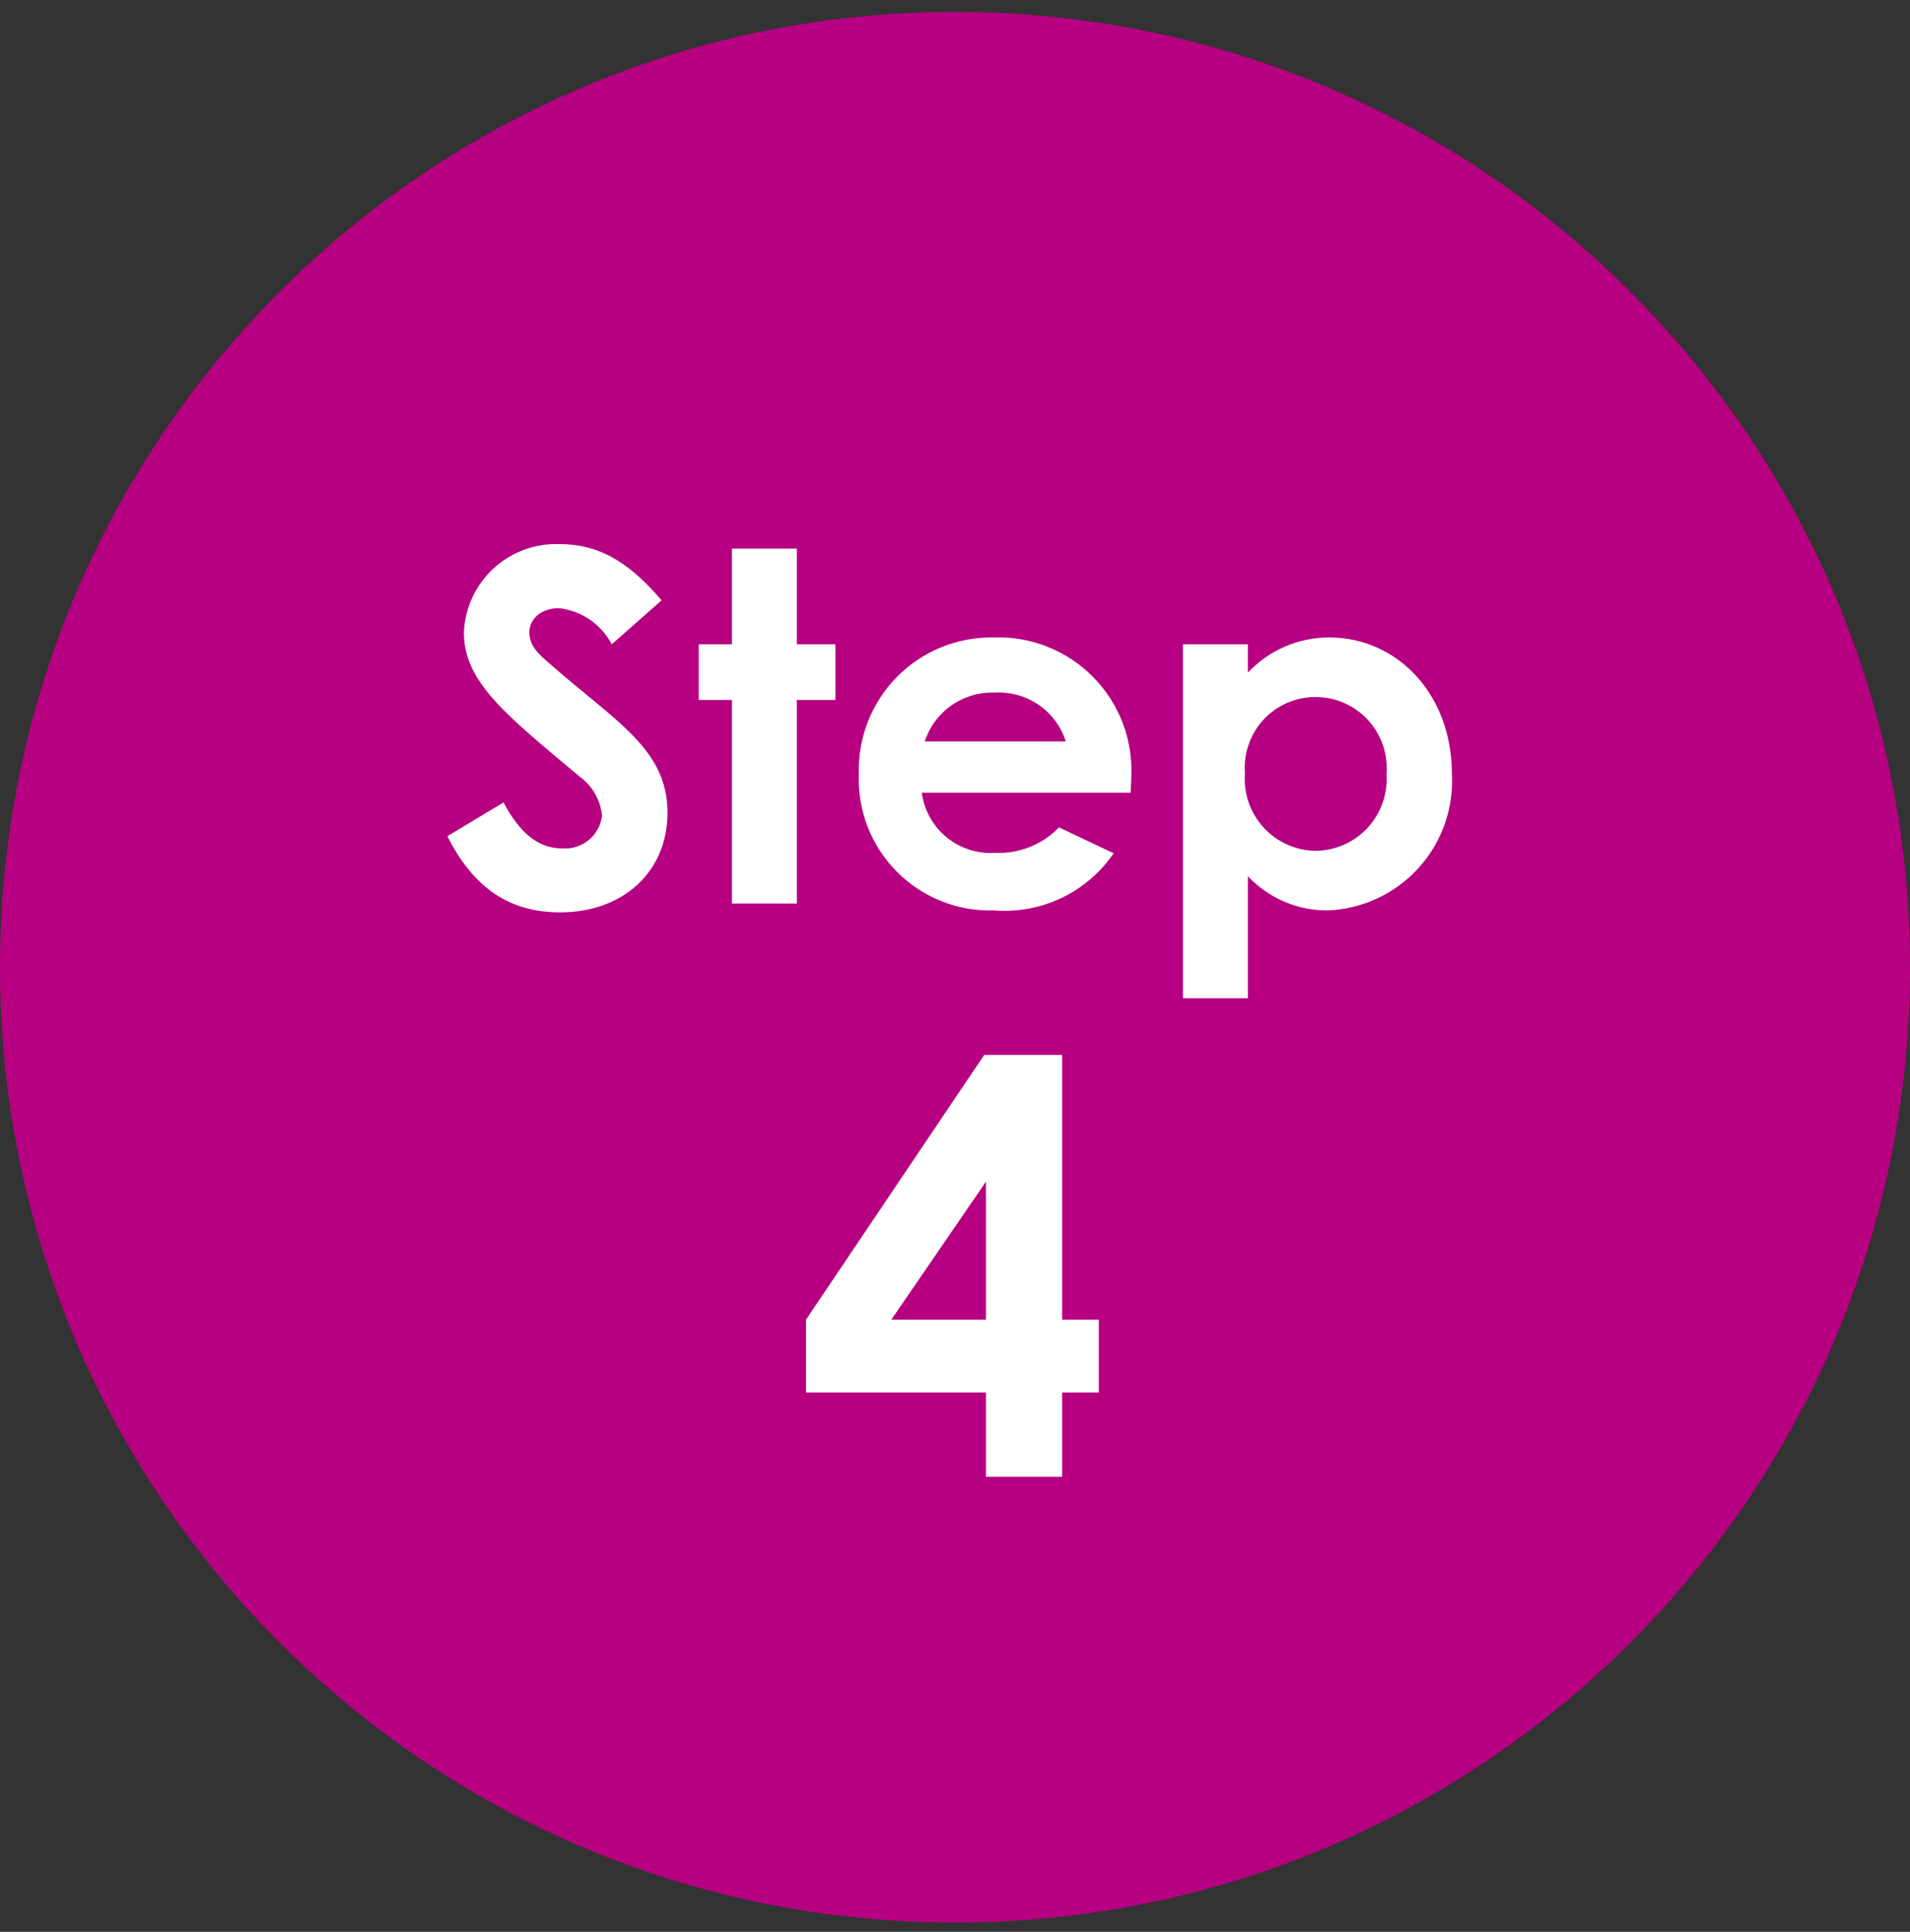 <svg width="90" height="91" viewBox="0 0 90 91" fill="none" xmlns="http://www.w3.org/2000/svg">
<rect x="0" y="0" width="90" height="91" fill="#333333" stroke="none"/>
<g clip-path="url(#clip0_3233_15947)">
<path d="M45 90.562C69.853 90.562 90 70.415 90 45.562C90 20.71 69.853 0.562 45 0.562C20.147 0.562 0 20.71 0 45.562C0 70.415 20.147 90.562 45 90.562Z" fill="#B60081"/>
<path d="M21.08 39.389C22.3 41.804 23.978 42.977 26.393 42.977C29.383 42.977 31.453 41.045 31.453 38.285C31.453 35.272 28.992 33.985 25.91 31.27C25.427 30.856 24.944 30.442 24.944 29.798C24.944 29.131 25.519 28.648 26.344 28.648C26.865 28.709 27.363 28.895 27.796 29.191C28.229 29.488 28.583 29.884 28.828 30.348L31.174 28.278C29.863 26.76 28.483 25.633 26.39 25.633C25.819 25.608 25.248 25.695 24.711 25.891C24.174 26.086 23.68 26.386 23.259 26.773C22.838 27.16 22.498 27.626 22.258 28.145C22.017 28.664 21.882 29.225 21.859 29.796C21.859 32.142 23.883 33.706 27.31 36.581C27.607 36.796 27.854 37.071 28.037 37.388C28.219 37.705 28.332 38.057 28.368 38.421C28.315 38.876 28.086 39.293 27.73 39.581C27.373 39.869 26.918 40.006 26.462 39.963C25.362 39.963 24.484 39.227 23.725 37.801L21.08 39.389ZM34.489 30.35H32.925V32.972H34.489V42.563H37.548V32.972H39.365V30.35H37.548V25.842H34.489V30.35ZM49.9 38.975C49.509 39.38 49.035 39.696 48.512 39.903C47.988 40.11 47.426 40.203 46.864 40.175C46.041 40.223 45.23 39.957 44.594 39.432C43.958 38.906 43.544 38.16 43.436 37.342H53.28C53.28 37.066 53.303 36.928 53.303 36.652C53.353 35.781 53.221 34.909 52.915 34.092C52.609 33.274 52.135 32.53 51.524 31.907C50.914 31.283 50.18 30.794 49.369 30.47C48.559 30.147 47.689 29.996 46.817 30.028C45.974 30.014 45.136 30.17 44.355 30.488C43.573 30.806 42.864 31.28 42.271 31.879C41.678 32.479 41.212 33.193 40.902 33.978C40.593 34.763 40.445 35.602 40.469 36.445C40.433 37.297 40.574 38.146 40.882 38.941C41.19 39.735 41.658 40.458 42.259 41.062C42.859 41.667 43.578 42.141 44.37 42.455C45.163 42.769 46.011 42.915 46.863 42.885C47.953 42.97 49.045 42.766 50.031 42.294C51.016 41.821 51.859 41.097 52.475 40.194L49.9 38.975ZM43.574 34.927C43.798 34.239 44.24 33.642 44.834 33.227C45.427 32.812 46.139 32.601 46.863 32.627C47.599 32.581 48.329 32.783 48.938 33.199C49.546 33.616 49.998 34.224 50.221 34.927H43.574ZM58.8 30.35H55.741V47.025H58.8V41.275C59.284 41.789 59.868 42.198 60.518 42.475C61.167 42.752 61.866 42.892 62.572 42.885C63.379 42.852 64.171 42.659 64.902 42.318C65.633 41.977 66.29 41.494 66.833 40.897C67.377 40.3 67.796 39.601 68.068 38.841C68.339 38.081 68.457 37.274 68.414 36.468C68.414 32.65 65.792 30.028 62.641 30.028C61.922 30.026 61.209 30.172 60.548 30.457C59.888 30.742 59.292 31.16 58.8 31.684V30.35ZM62.02 32.834C62.48 32.838 62.934 32.936 63.354 33.122C63.774 33.309 64.151 33.58 64.462 33.919C64.773 34.258 65.01 34.657 65.16 35.091C65.31 35.526 65.368 35.987 65.332 36.445C65.366 36.904 65.306 37.365 65.156 37.8C65.006 38.236 64.769 38.635 64.459 38.976C64.149 39.316 63.773 39.589 63.353 39.779C62.934 39.968 62.48 40.071 62.02 40.079C61.554 40.077 61.093 39.978 60.667 39.79C60.241 39.602 59.858 39.327 59.543 38.984C59.228 38.64 58.987 38.236 58.835 37.795C58.684 37.354 58.625 36.887 58.662 36.422C58.626 35.961 58.686 35.498 58.839 35.061C58.991 34.625 59.233 34.225 59.549 33.887C59.865 33.55 60.248 33.282 60.674 33.1C61.099 32.919 61.558 32.828 62.02 32.834ZM37.98 62.163V65.592H46.458V69.563H50.049V65.594H51.777V62.163H50.049V49.691H46.377L37.98 62.163ZM42 62.163L46.458 55.663V62.163H42Z" fill="white"/>
</g>
<defs>
<clipPath id="clip0_3233_15947">
<rect width="90" height="90" fill="white" transform="translate(0 0.562)"/>
</clipPath>
</defs>
</svg>
